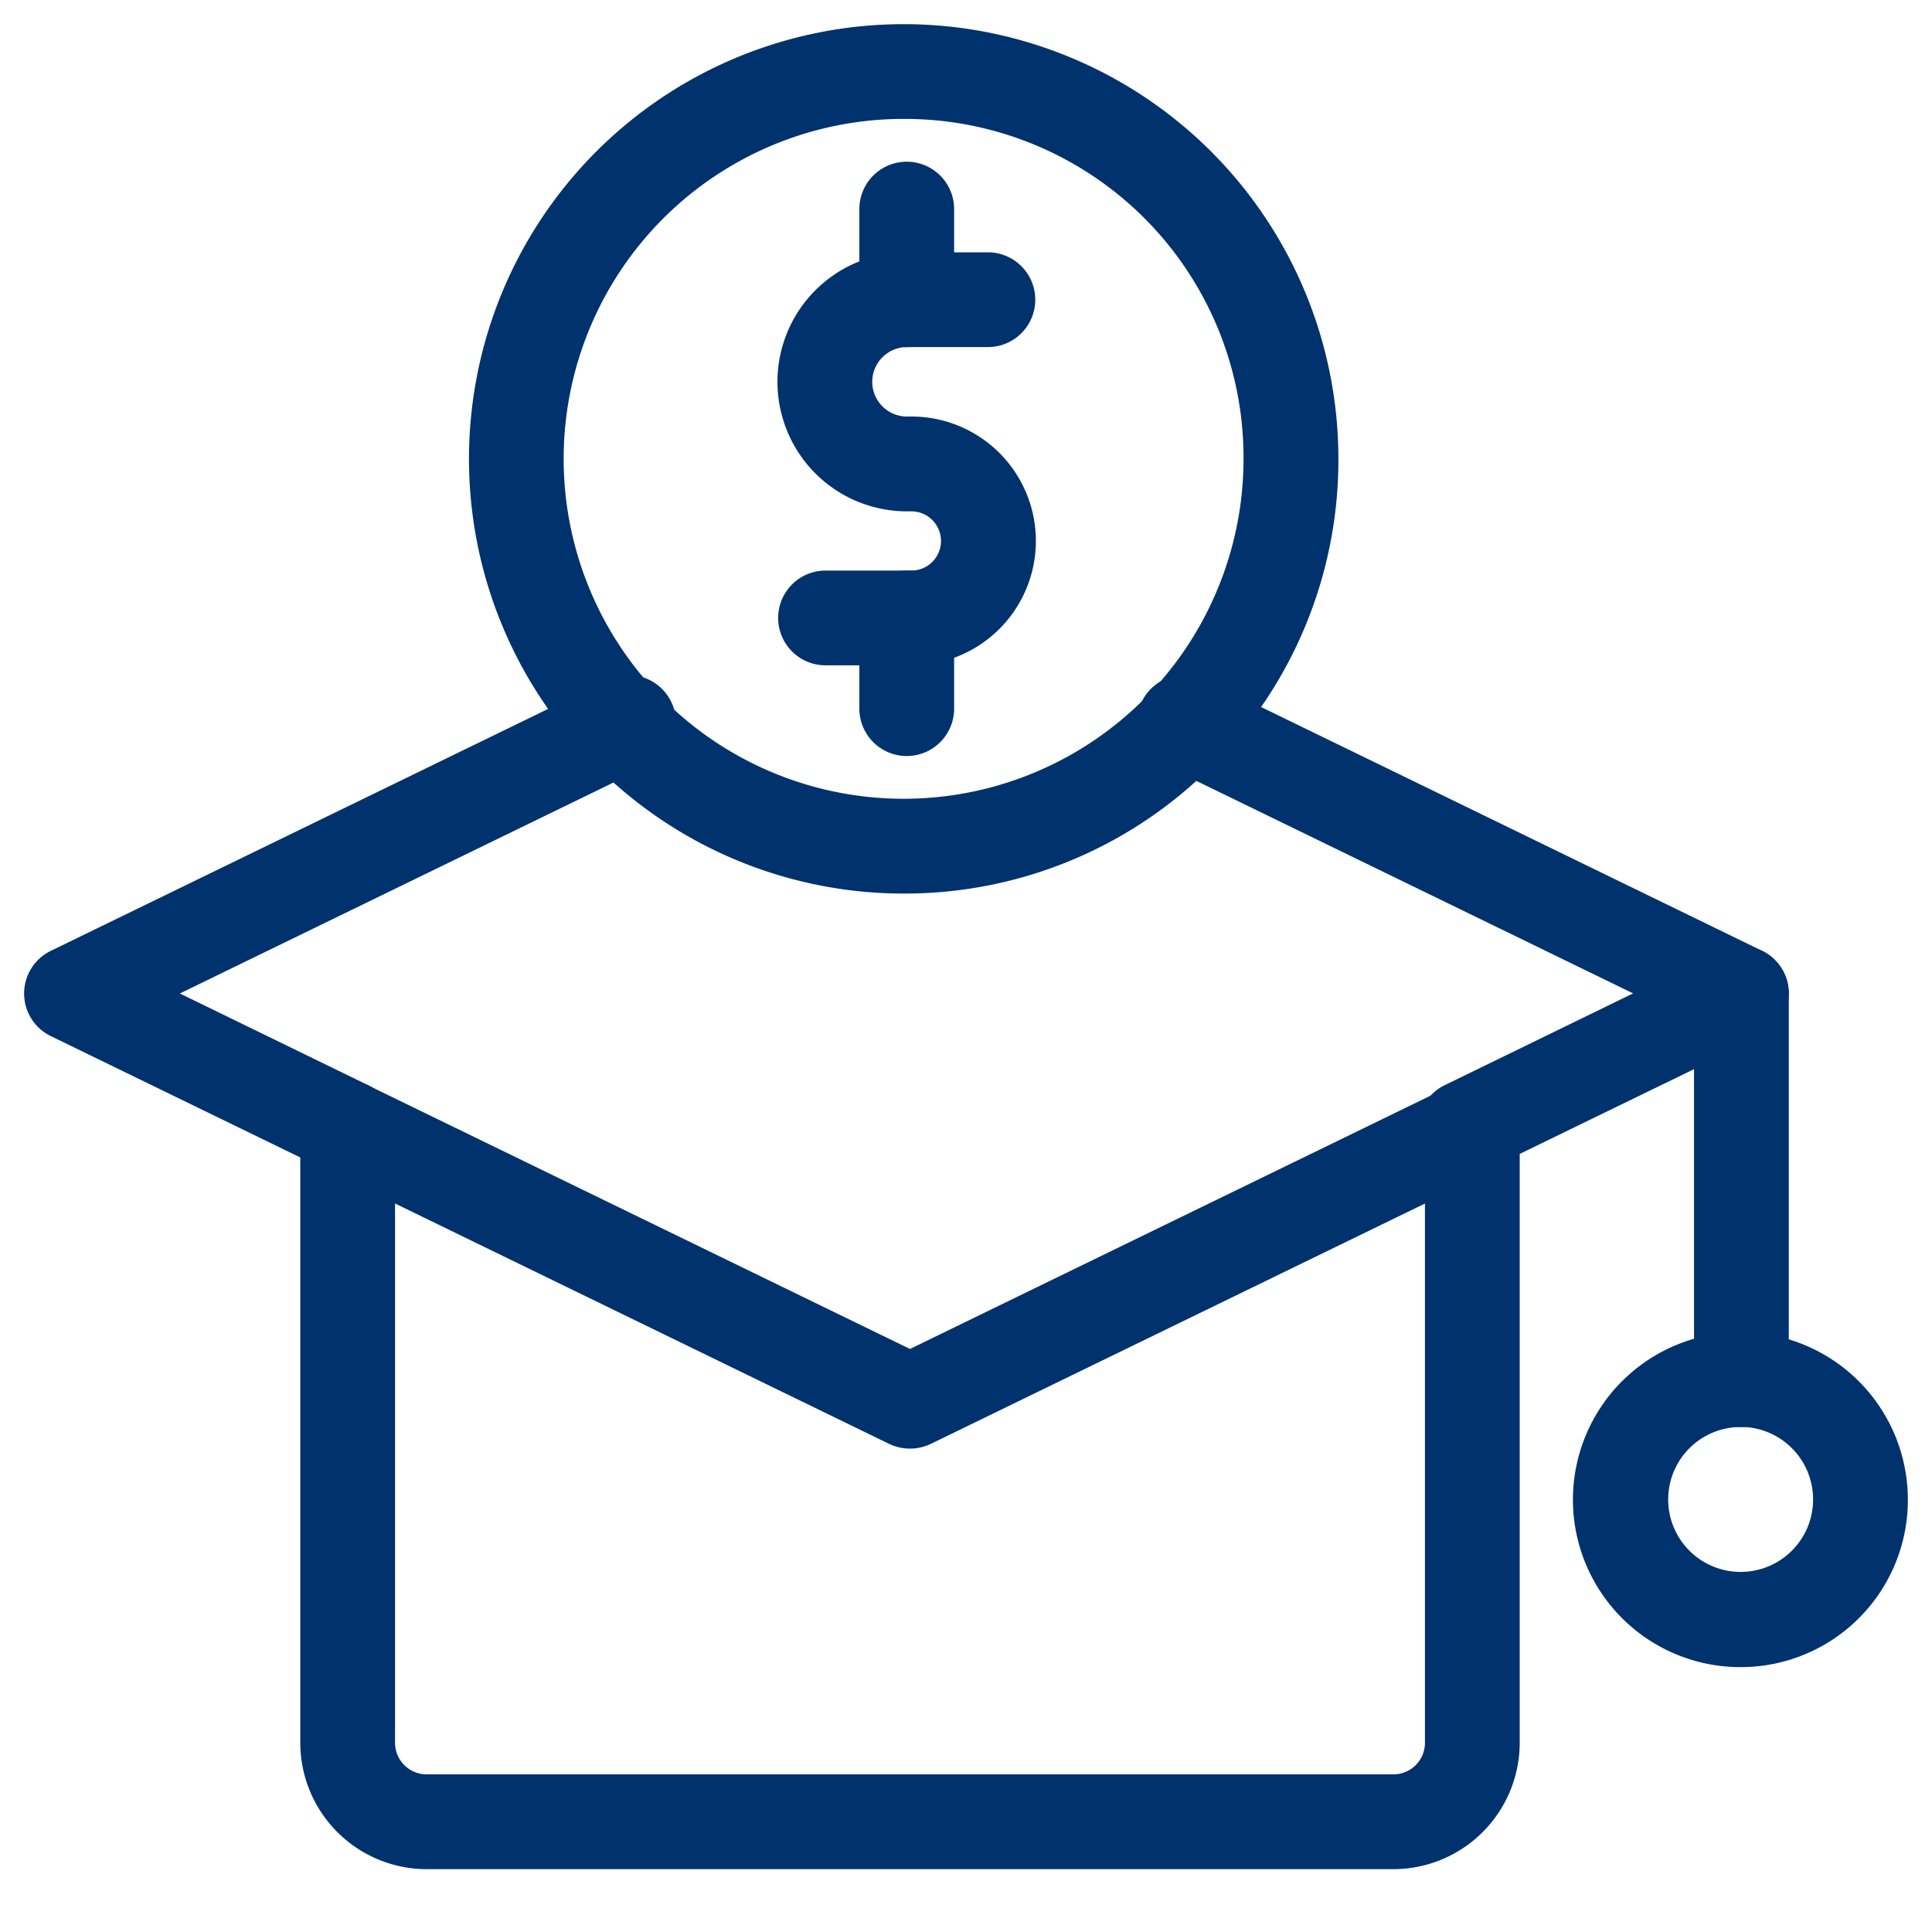 <svg xmlns="http://www.w3.org/2000/svg" width="40" height="40" viewBox="0 0 40 40"><g transform="translate(-769 -4767)"><g transform="translate(705.995 4693.21)"><path d="M600.286,392.245a.481.481,0,0,1-.211-.914l4.826-2.347-10.643-5.177a.482.482,0,0,1,.421-.867l11.533,5.611a.481.481,0,0,1,0,.865L600.5,392.2A.481.481,0,0,1,600.286,392.245Z" transform="translate(-506.942 -294.624)" fill="#00326d"/><path d="M600.287,392.745h0a.981.981,0,0,1-.428-1.864l3.9-1.9-9.719-4.728a.982.982,0,0,1,.43-1.865.973.973,0,0,1,.428.1L606.43,388.1a.981.981,0,0,1,0,1.764l-5.716,2.78A.987.987,0,0,1,600.287,392.745Z" transform="translate(-506.942 -294.624)" fill="#00326d"/><path d="M70.2,392.242a.481.481,0,0,1-.21-.049l-5.716-2.78a.481.481,0,0,1,0-.865l11.533-5.611a.481.481,0,1,1,.421.865L65.586,388.98l4.826,2.347a.481.481,0,0,1-.211.914Z" transform="translate(0 -294.621)" fill="#00326d"/><path d="M70.2,392.742h0a.986.986,0,0,1-.428-.1l-5.716-2.78a.981.981,0,0,1,0-1.764l11.533-5.611a.981.981,0,0,1,.859,1.764l-9.719,4.729,3.9,1.9a.981.981,0,0,1-.428,1.864Z" transform="translate(0 -294.621)" fill="#00326d"/><path d="M216.82,590.044H196.786a2.115,2.115,0,0,1-2.106-2.12V575.2a.481.481,0,0,1,.692-.433l11.432,5.561,11.432-5.563a.481.481,0,0,1,.692.433v12.729A2.115,2.115,0,0,1,216.82,590.044Zm-21.179-14.081v11.961a1.152,1.152,0,0,0,1.144,1.157H216.82a1.152,1.152,0,0,0,1.145-1.157V575.963l-10.951,5.327a.481.481,0,0,1-.421,0Z" transform="translate(-124.958 -478.055)" fill="#00326d"/><path d="M216.822,590.544H196.786a2.62,2.62,0,0,1-2.606-2.621V575.2a.981.981,0,0,1,.981-.981.986.986,0,0,1,.429.1l11.213,5.455,11.213-5.456a.981.981,0,0,1,.95.05.975.975,0,0,1,.461.833v12.729A2.619,2.619,0,0,1,216.822,590.544Zm-20.68-13.782v11.162a.654.654,0,0,0,.647.657H216.82a.653.653,0,0,0,.645-.655V576.763l-10.233,4.977a1,1,0,0,1-.859,0Z" transform="translate(-124.958 -478.055)" fill="#00326d"/><path d="M858.131,520.127a.481.481,0,0,1-.481-.481v-7.995a.481.481,0,1,1,.962,0v7.995A.481.481,0,0,1,858.131,520.127Z" transform="translate(-759.072 -417.292)" fill="#00326d"/><path d="M858.131,520.627a.982.982,0,0,1-.981-.981v-7.995a.981.981,0,1,1,1.962,0v7.995A.982.982,0,0,1,858.131,520.627Z" transform="translate(-759.072 -417.292)" fill="#00326d"/><path d="M804.246,699.873a2.967,2.967,0,1,1,2.946-2.967A2.96,2.96,0,0,1,804.246,699.873Zm0-4.971a2,2,0,1,0,1.984,2A2,2,0,0,0,804.246,694.9Z" transform="translate(-705.187 -592.067)" fill="#00326d"/><path d="M804.246,700.373a3.467,3.467,0,1,1,3.446-3.467A3.46,3.46,0,0,1,804.246,700.373Zm0-4.971a1.5,1.5,0,1,0,1.484,1.5A1.5,1.5,0,0,0,804.246,695.4Z" transform="translate(-705.187 -592.067)" fill="#00326d"/><path d="M287.435,91.79a8.5,8.5,0,1,1,8.434-8.5A8.477,8.477,0,0,1,287.435,91.79Zm0-16.038a7.538,7.538,0,1,0,7.47,7.538A7.514,7.514,0,0,0,287.435,75.752Z" transform="translate(-205.654)" fill="#00326d"/><path d="M287.435,92.29a9,9,0,1,1,8.934-9A8.978,8.978,0,0,1,287.435,92.29Zm0-16.038a7.038,7.038,0,1,0,6.97,7.038A7.013,7.013,0,0,0,287.435,76.252Z" transform="translate(-205.654)" fill="#00326d"/><path d="M424.4,190.346h-1.781a.481.481,0,1,1,0-.962H424.4a1.113,1.113,0,1,0,0-2.226h-.092a2.181,2.181,0,1,1,0-4.363h1.675a.481.481,0,1,1,0,.962h-1.675a1.219,1.219,0,1,0,0,2.438h.094a2.075,2.075,0,1,1,0,4.151Z" transform="translate(-342.526 -103.281)" fill="#00326d"/><path d="M424.406,190.846h-1.783a.981.981,0,1,1,0-1.962H424.4a.613.613,0,1,0,0-1.226h-.091a2.681,2.681,0,1,1,0-5.363h1.675a.981.981,0,1,1,0,1.962h-1.675a.719.719,0,1,0,0,1.438h.093a2.575,2.575,0,1,1,0,5.151Z" transform="translate(-342.526 -103.281)" fill="#00326d"/><path d="M461.311,336.26a.481.481,0,0,1-.481-.481V333.9a.481.481,0,0,1,.962,0v1.878A.481.481,0,0,1,461.311,336.26Z" transform="translate(-379.533 -247.317)" fill="#00326d"/><path d="M461.311,336.76a.982.982,0,0,1-.981-.981V333.9a.981.981,0,0,1,1.962,0v1.878A.982.982,0,0,1,461.311,336.76Z" transform="translate(-379.533 -247.317)" fill="#00326d"/><path d="M461.311,142.711a.481.481,0,0,1-.481-.481v-1.878a.481.481,0,0,1,.962,0v1.878A.481.481,0,0,1,461.311,142.711Z" transform="translate(-379.533 -62.233)" fill="#00326d"/><path d="M461.311,143.211a.982.982,0,0,1-.981-.981v-1.878a.981.981,0,1,1,1.962,0v1.878A.982.982,0,0,1,461.311,143.211Z" transform="translate(-379.533 -62.233)" fill="#00326d"/></g><rect width="40" height="40" transform="translate(769 4767)" fill="none"/></g></svg>